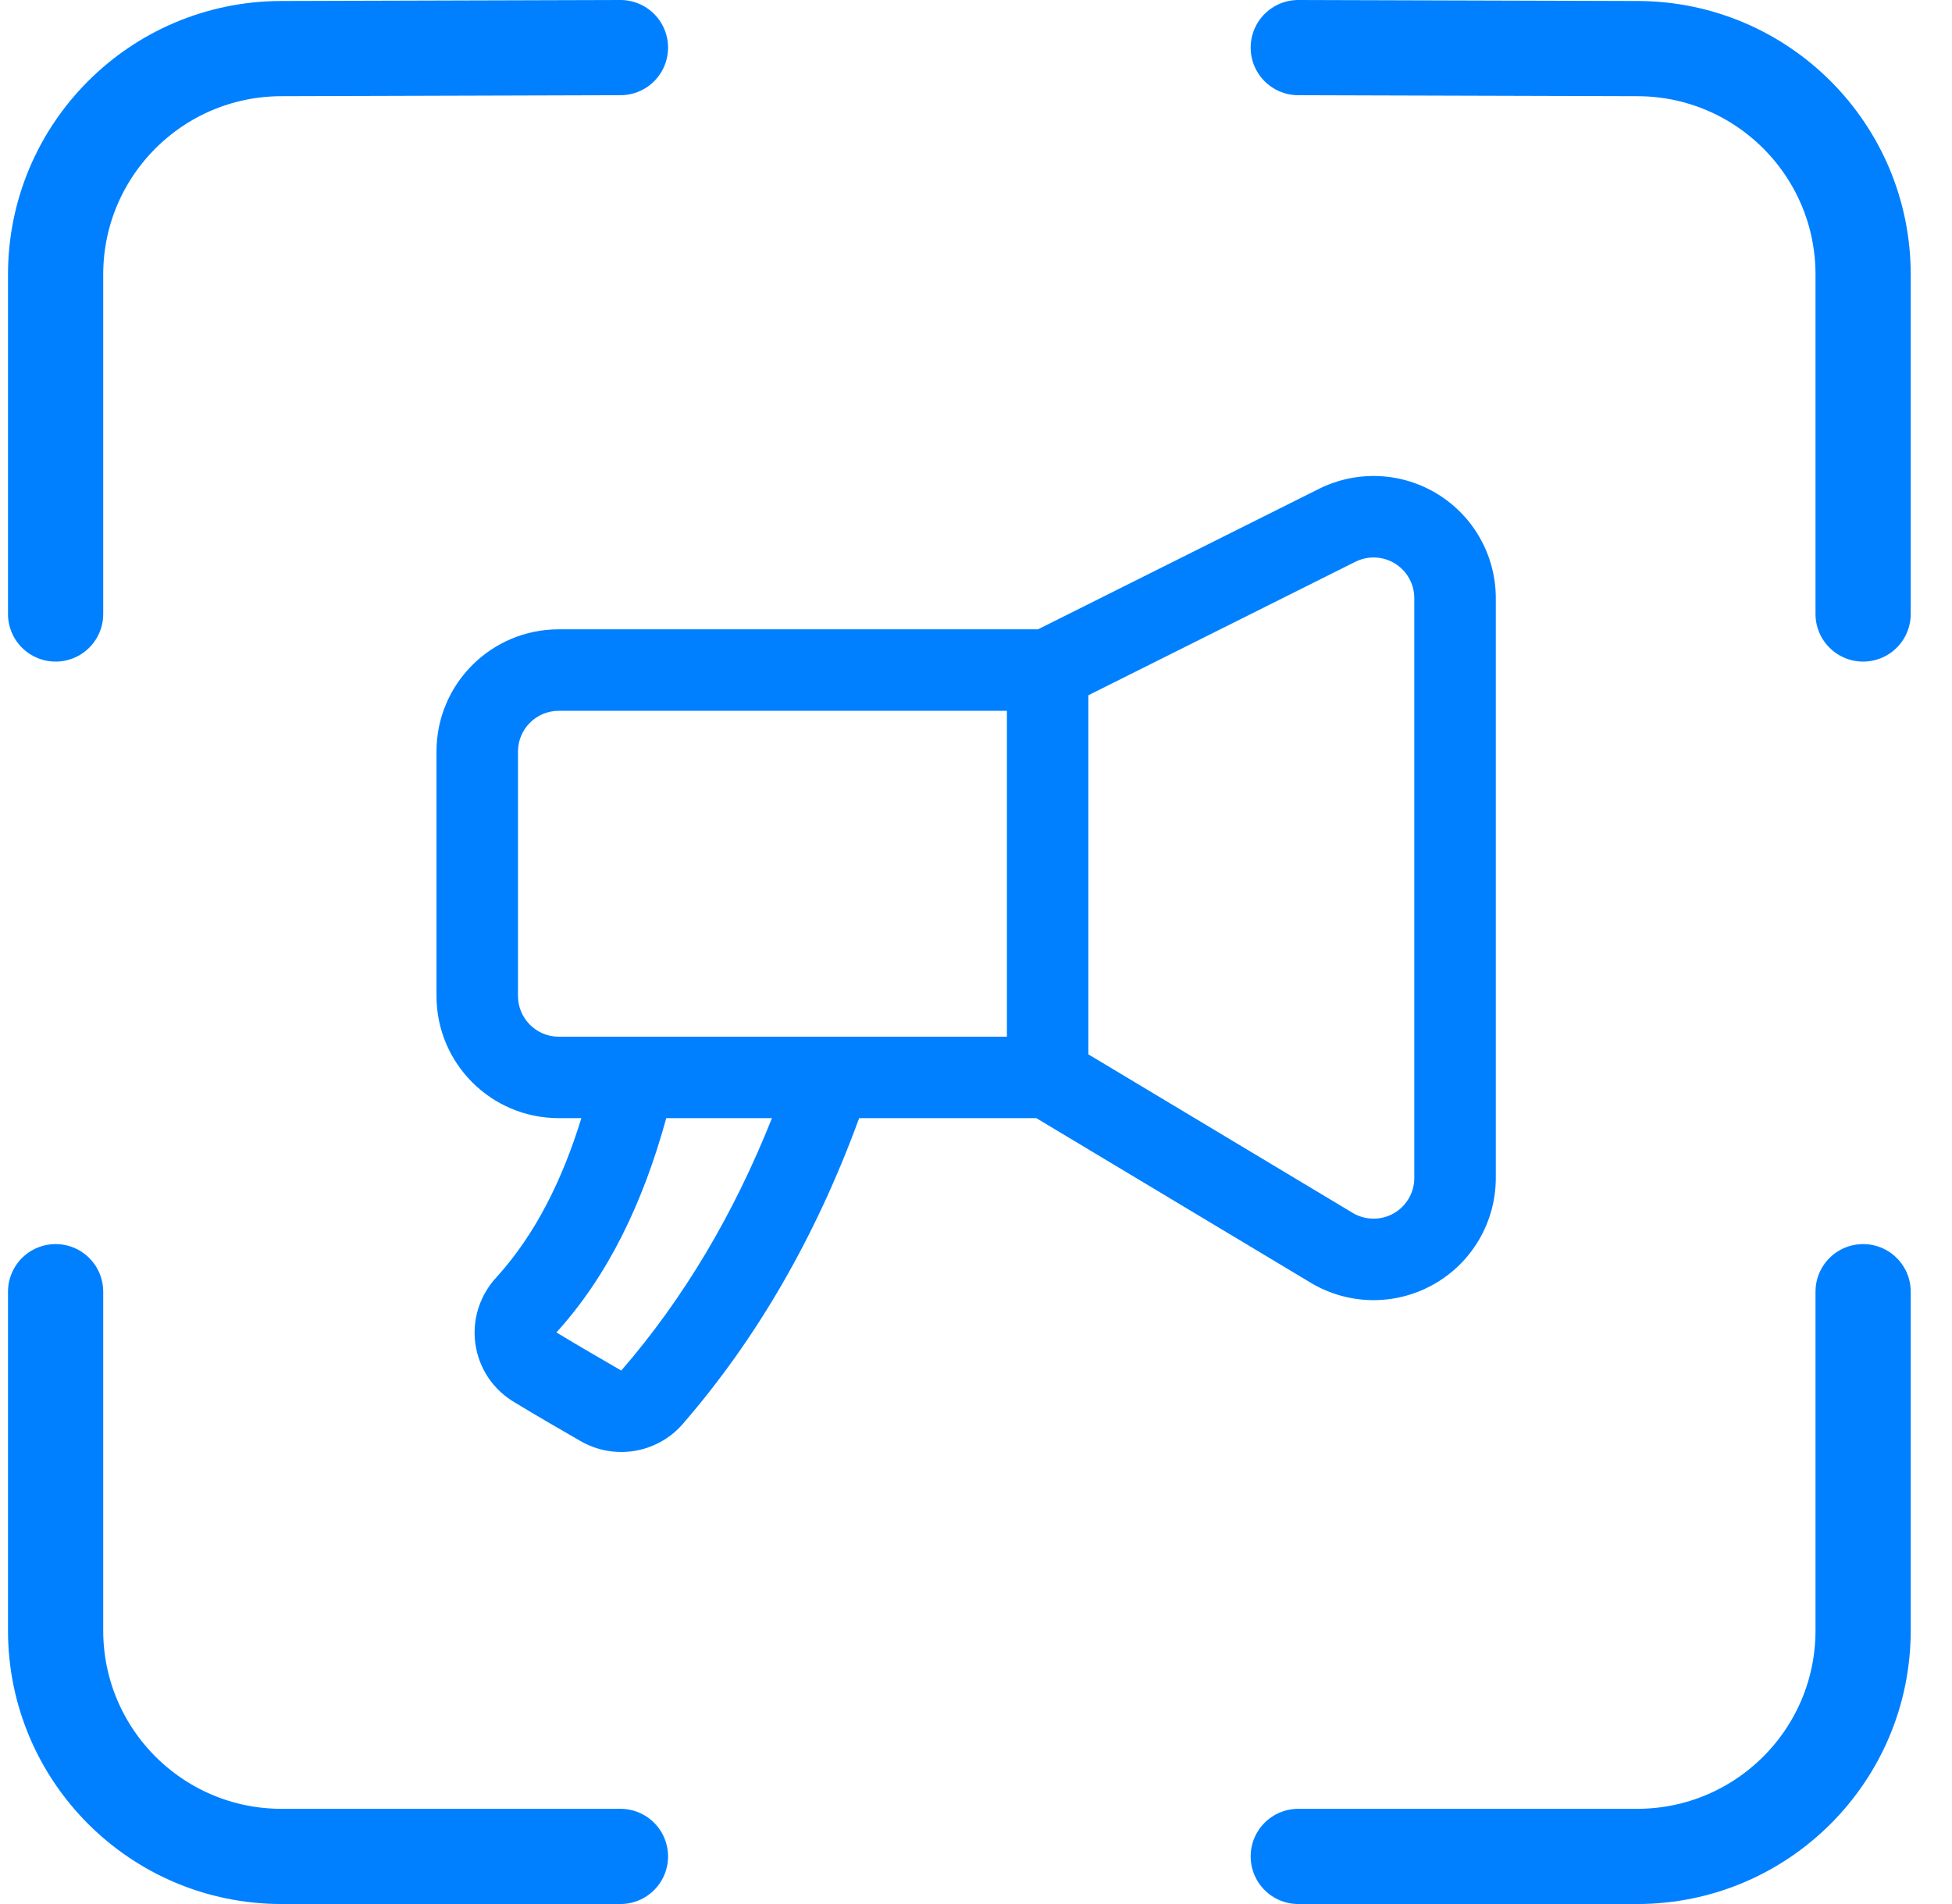 <svg width="41" height="40" viewBox="0 0 41 40" fill="none" xmlns="http://www.w3.org/2000/svg">
<g clip-path="url(#clip0_1867_57914)">
<path d="M39.133 12.899V5.767C39.133 3.151 37.017 1.029 34.401 1.021L27.269 1M39.133 27.136V34.254C39.133 36.875 37.008 39 34.387 39H27.269M13.032 1L5.9 1.021C3.284 1.029 1.168 3.151 1.168 5.767V12.899M13.032 39H5.914C3.293 39 1.168 36.875 1.168 34.254V27.136" stroke="#0080FF" stroke-width="2" stroke-linecap="round" stroke-linejoin="round"/>
<path fill-rule="evenodd" clip-rule="evenodd" d="M21.802 13.221H11.735C10.317 13.221 9.168 14.37 9.168 15.788V20.923C9.168 22.341 10.317 23.49 11.735 23.49H12.211C11.811 24.789 11.248 25.924 10.441 26.818C10.078 27.203 9.913 27.72 9.985 28.232C10.057 28.746 10.36 29.198 10.807 29.46C11.262 29.737 11.794 30.044 12.193 30.274C12.897 30.681 13.792 30.536 14.331 29.927L14.334 29.923C15.897 28.121 17.127 25.989 18.03 23.533C18.035 23.519 18.041 23.505 18.045 23.49H21.767L27.53 26.948C28.323 27.424 29.311 27.436 30.116 26.98C30.921 26.525 31.418 25.671 31.418 24.747V12.567C31.418 11.677 30.958 10.851 30.2 10.383C29.444 9.915 28.498 9.873 27.702 10.271L21.802 13.221ZM13.994 23.49C13.507 25.266 12.772 26.799 11.687 27.992L11.691 27.994C12.137 28.265 12.658 28.567 13.049 28.793C14.36 27.28 15.411 25.509 16.214 23.49H13.994ZM22.86 22.15V14.606L28.468 11.802C28.733 11.67 29.048 11.683 29.301 11.839C29.553 11.996 29.706 12.27 29.706 12.567V24.747C29.706 25.055 29.54 25.339 29.273 25.491C29.004 25.643 28.674 25.638 28.411 25.48L22.86 22.15ZM21.149 14.933V21.779H11.735C11.263 21.779 10.88 21.395 10.88 20.923V15.788C10.88 15.316 11.263 14.933 11.735 14.933H21.149Z" fill="#0080FF"/>
</g>
<defs>
<clipPath id="clip0_1867_57914">
<rect width="40" height="40" fill="white" transform="translate(0.168)"/>
</clipPath>
</defs>
</svg>
